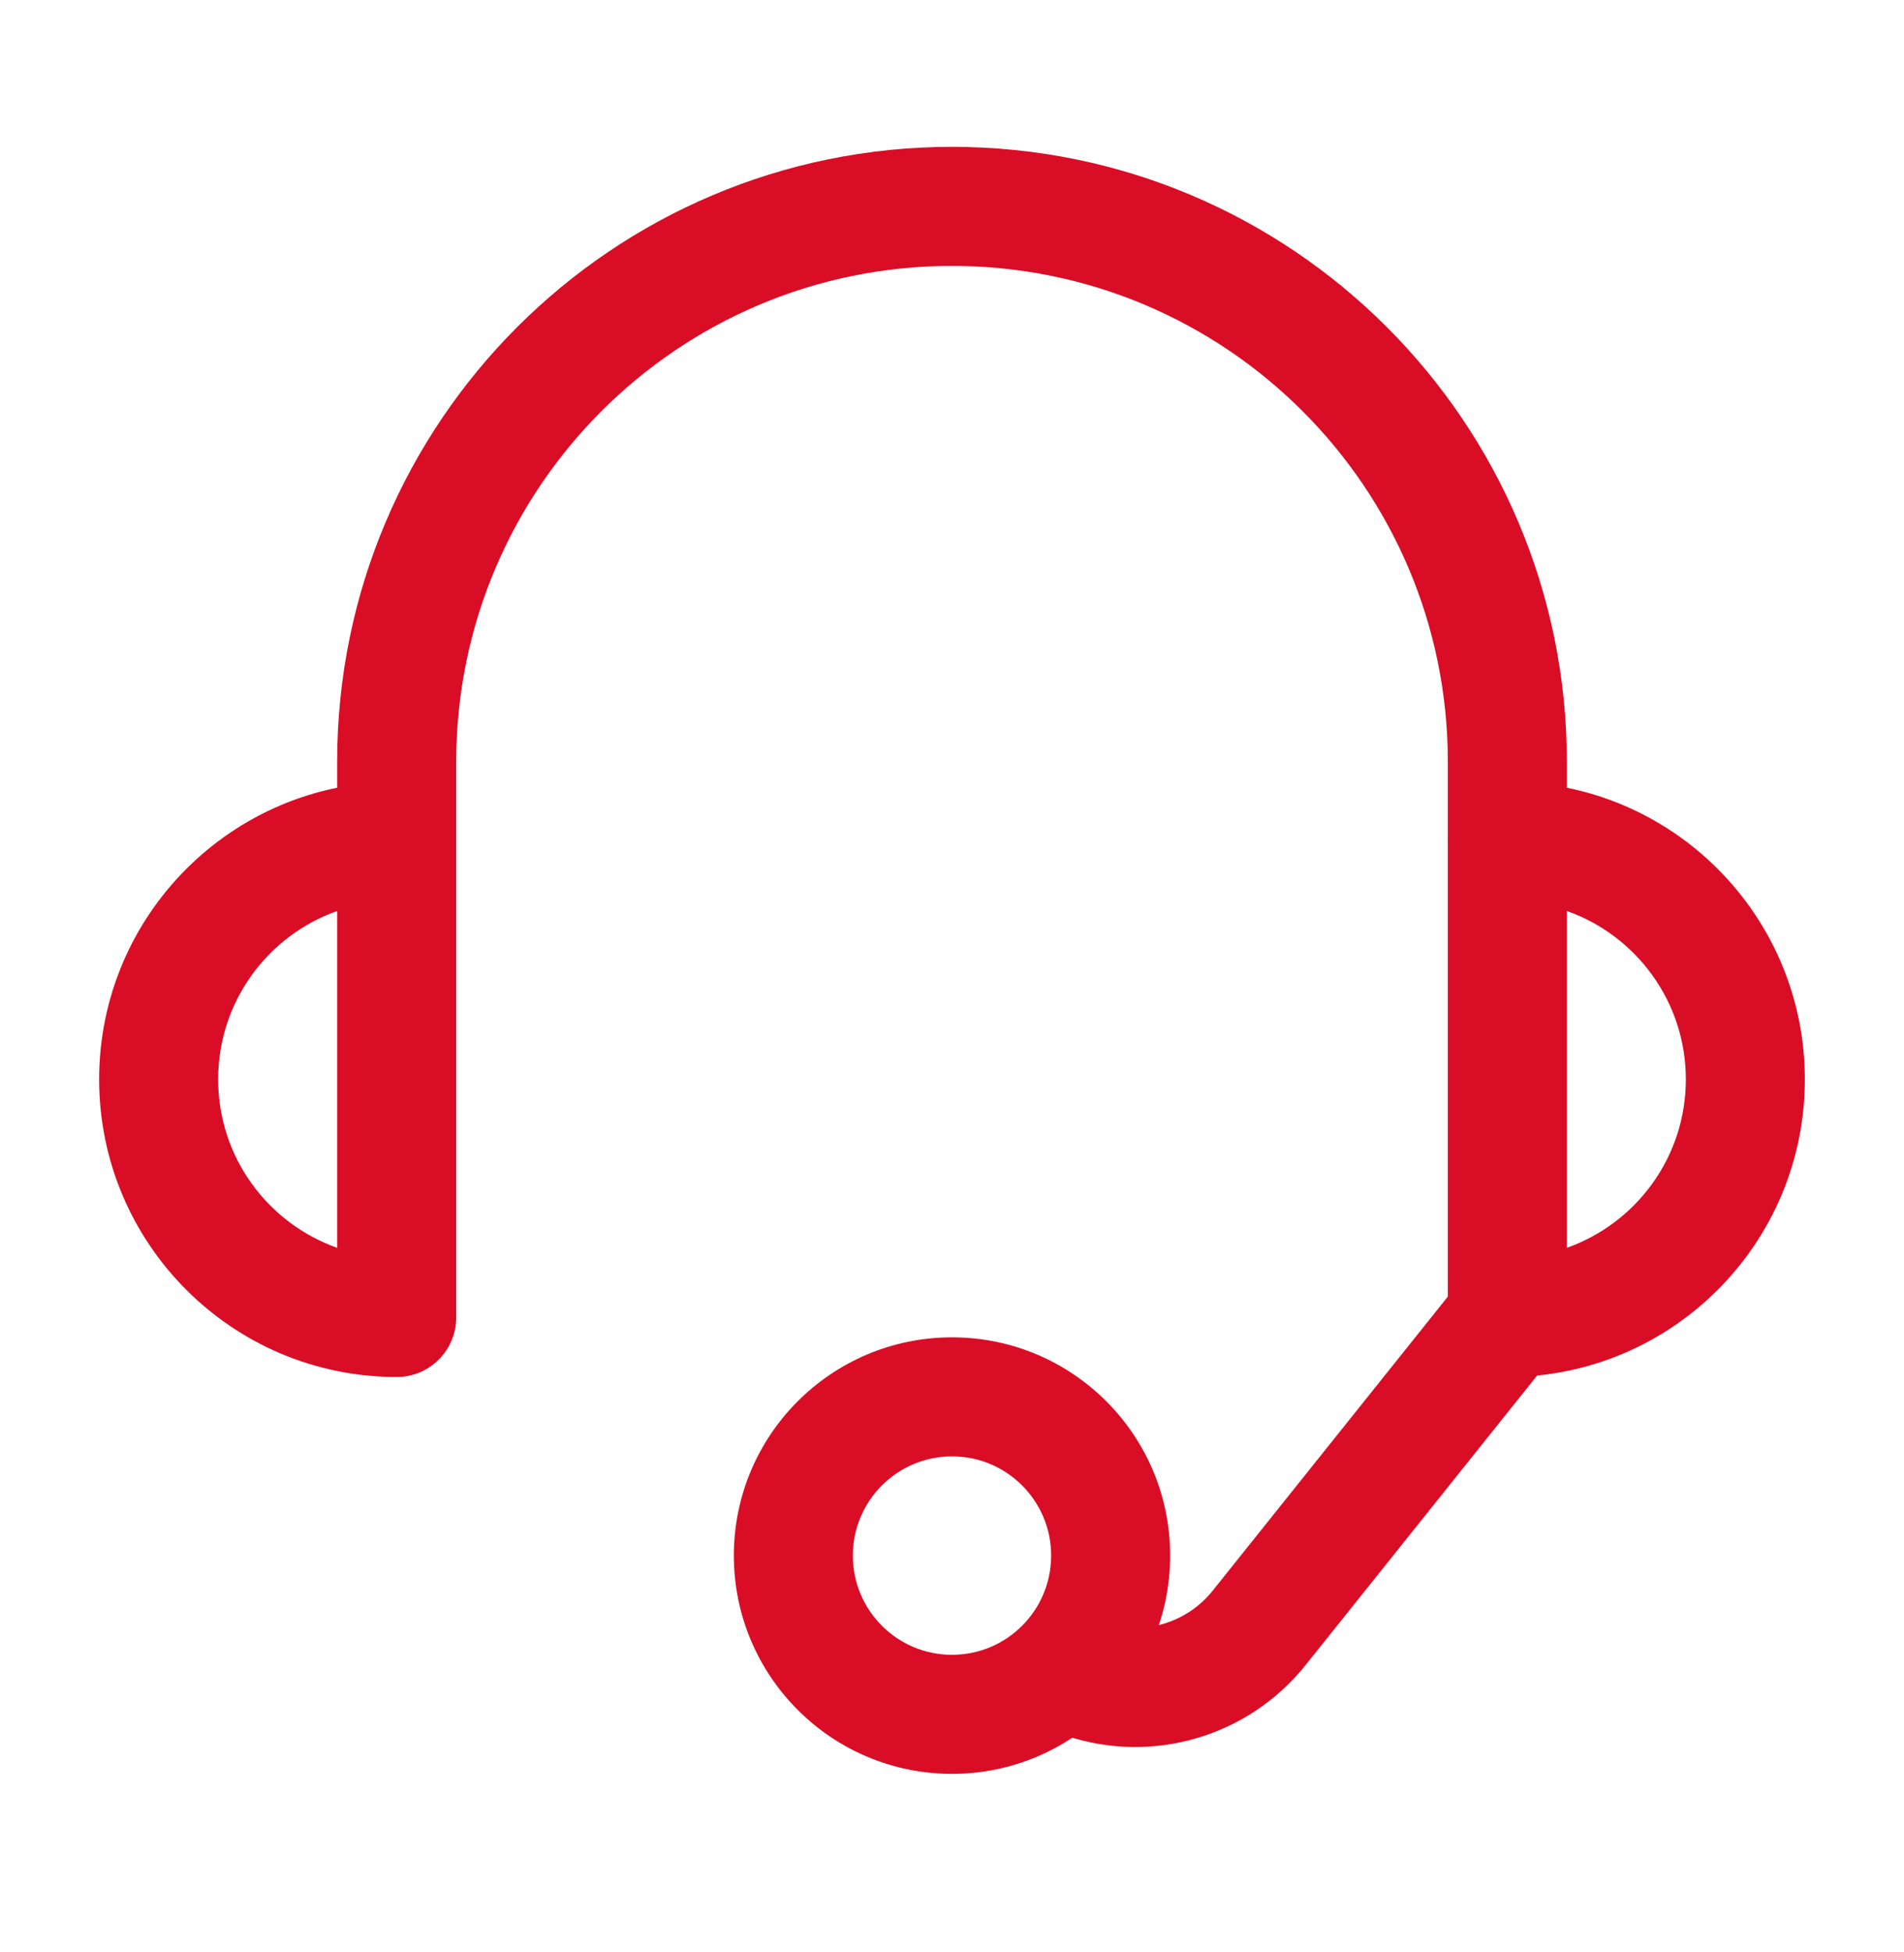 <svg width="40" height="41" viewBox="0 0 40 41" fill="none" xmlns="http://www.w3.org/2000/svg">
<path fill-rule="evenodd" clip-rule="evenodd" d="M20 30.584C18.849 30.584 17.917 31.517 17.917 32.667C17.917 33.818 18.849 34.751 20 34.751C21.151 34.751 22.083 33.818 22.083 32.667C22.083 31.517 21.151 30.584 20 30.584ZM15.417 32.667C15.417 30.136 17.469 28.084 20 28.084C22.531 28.084 24.583 30.136 24.583 32.667C24.583 35.199 22.531 37.251 20 37.251C17.469 37.251 15.417 35.199 15.417 32.667Z" fill="#D90D25"/>
<path fill-rule="evenodd" clip-rule="evenodd" d="M25.476 33.405L30.691 26.886L32.643 28.448L27.428 34.967C26.229 36.466 24.222 37.059 22.4 36.452L22.105 36.353L22.895 33.981L23.19 34.08C24.018 34.356 24.931 34.086 25.476 33.405Z" fill="#D90D25"/>
<path fill-rule="evenodd" clip-rule="evenodd" d="M32.917 19.131C34.373 19.645 35.417 21.035 35.417 22.667C35.417 24.3 34.373 25.689 32.917 26.204V19.131ZM37.917 22.667C37.917 19.215 35.119 16.417 31.667 16.417C30.977 16.417 30.417 16.977 30.417 17.667V27.667C30.417 28.358 30.977 28.917 31.667 28.917C35.119 28.917 37.917 26.119 37.917 22.667Z" fill="#D90D25"/>
<path fill-rule="evenodd" clip-rule="evenodd" d="M7.083 19.131C5.627 19.645 4.583 21.035 4.583 22.667C4.583 24.3 5.627 25.689 7.083 26.204V19.131ZM2.083 22.667C2.083 19.215 4.882 16.417 8.334 16.417C9.024 16.417 9.584 16.977 9.584 17.667V27.667C9.584 28.358 9.024 28.917 8.334 28.917C4.882 28.917 2.083 26.119 2.083 22.667Z" fill="#D90D25"/>
<path fill-rule="evenodd" clip-rule="evenodd" d="M20 5.584C14.247 5.584 9.584 10.248 9.584 16.001V17.667H7.083V16.001C7.083 8.867 12.867 3.084 20 3.084C27.134 3.084 32.917 8.867 32.917 16.001V17.667H30.417V16.001C30.417 10.248 25.753 5.584 20 5.584Z" fill="#D90D25"/>
</svg>
